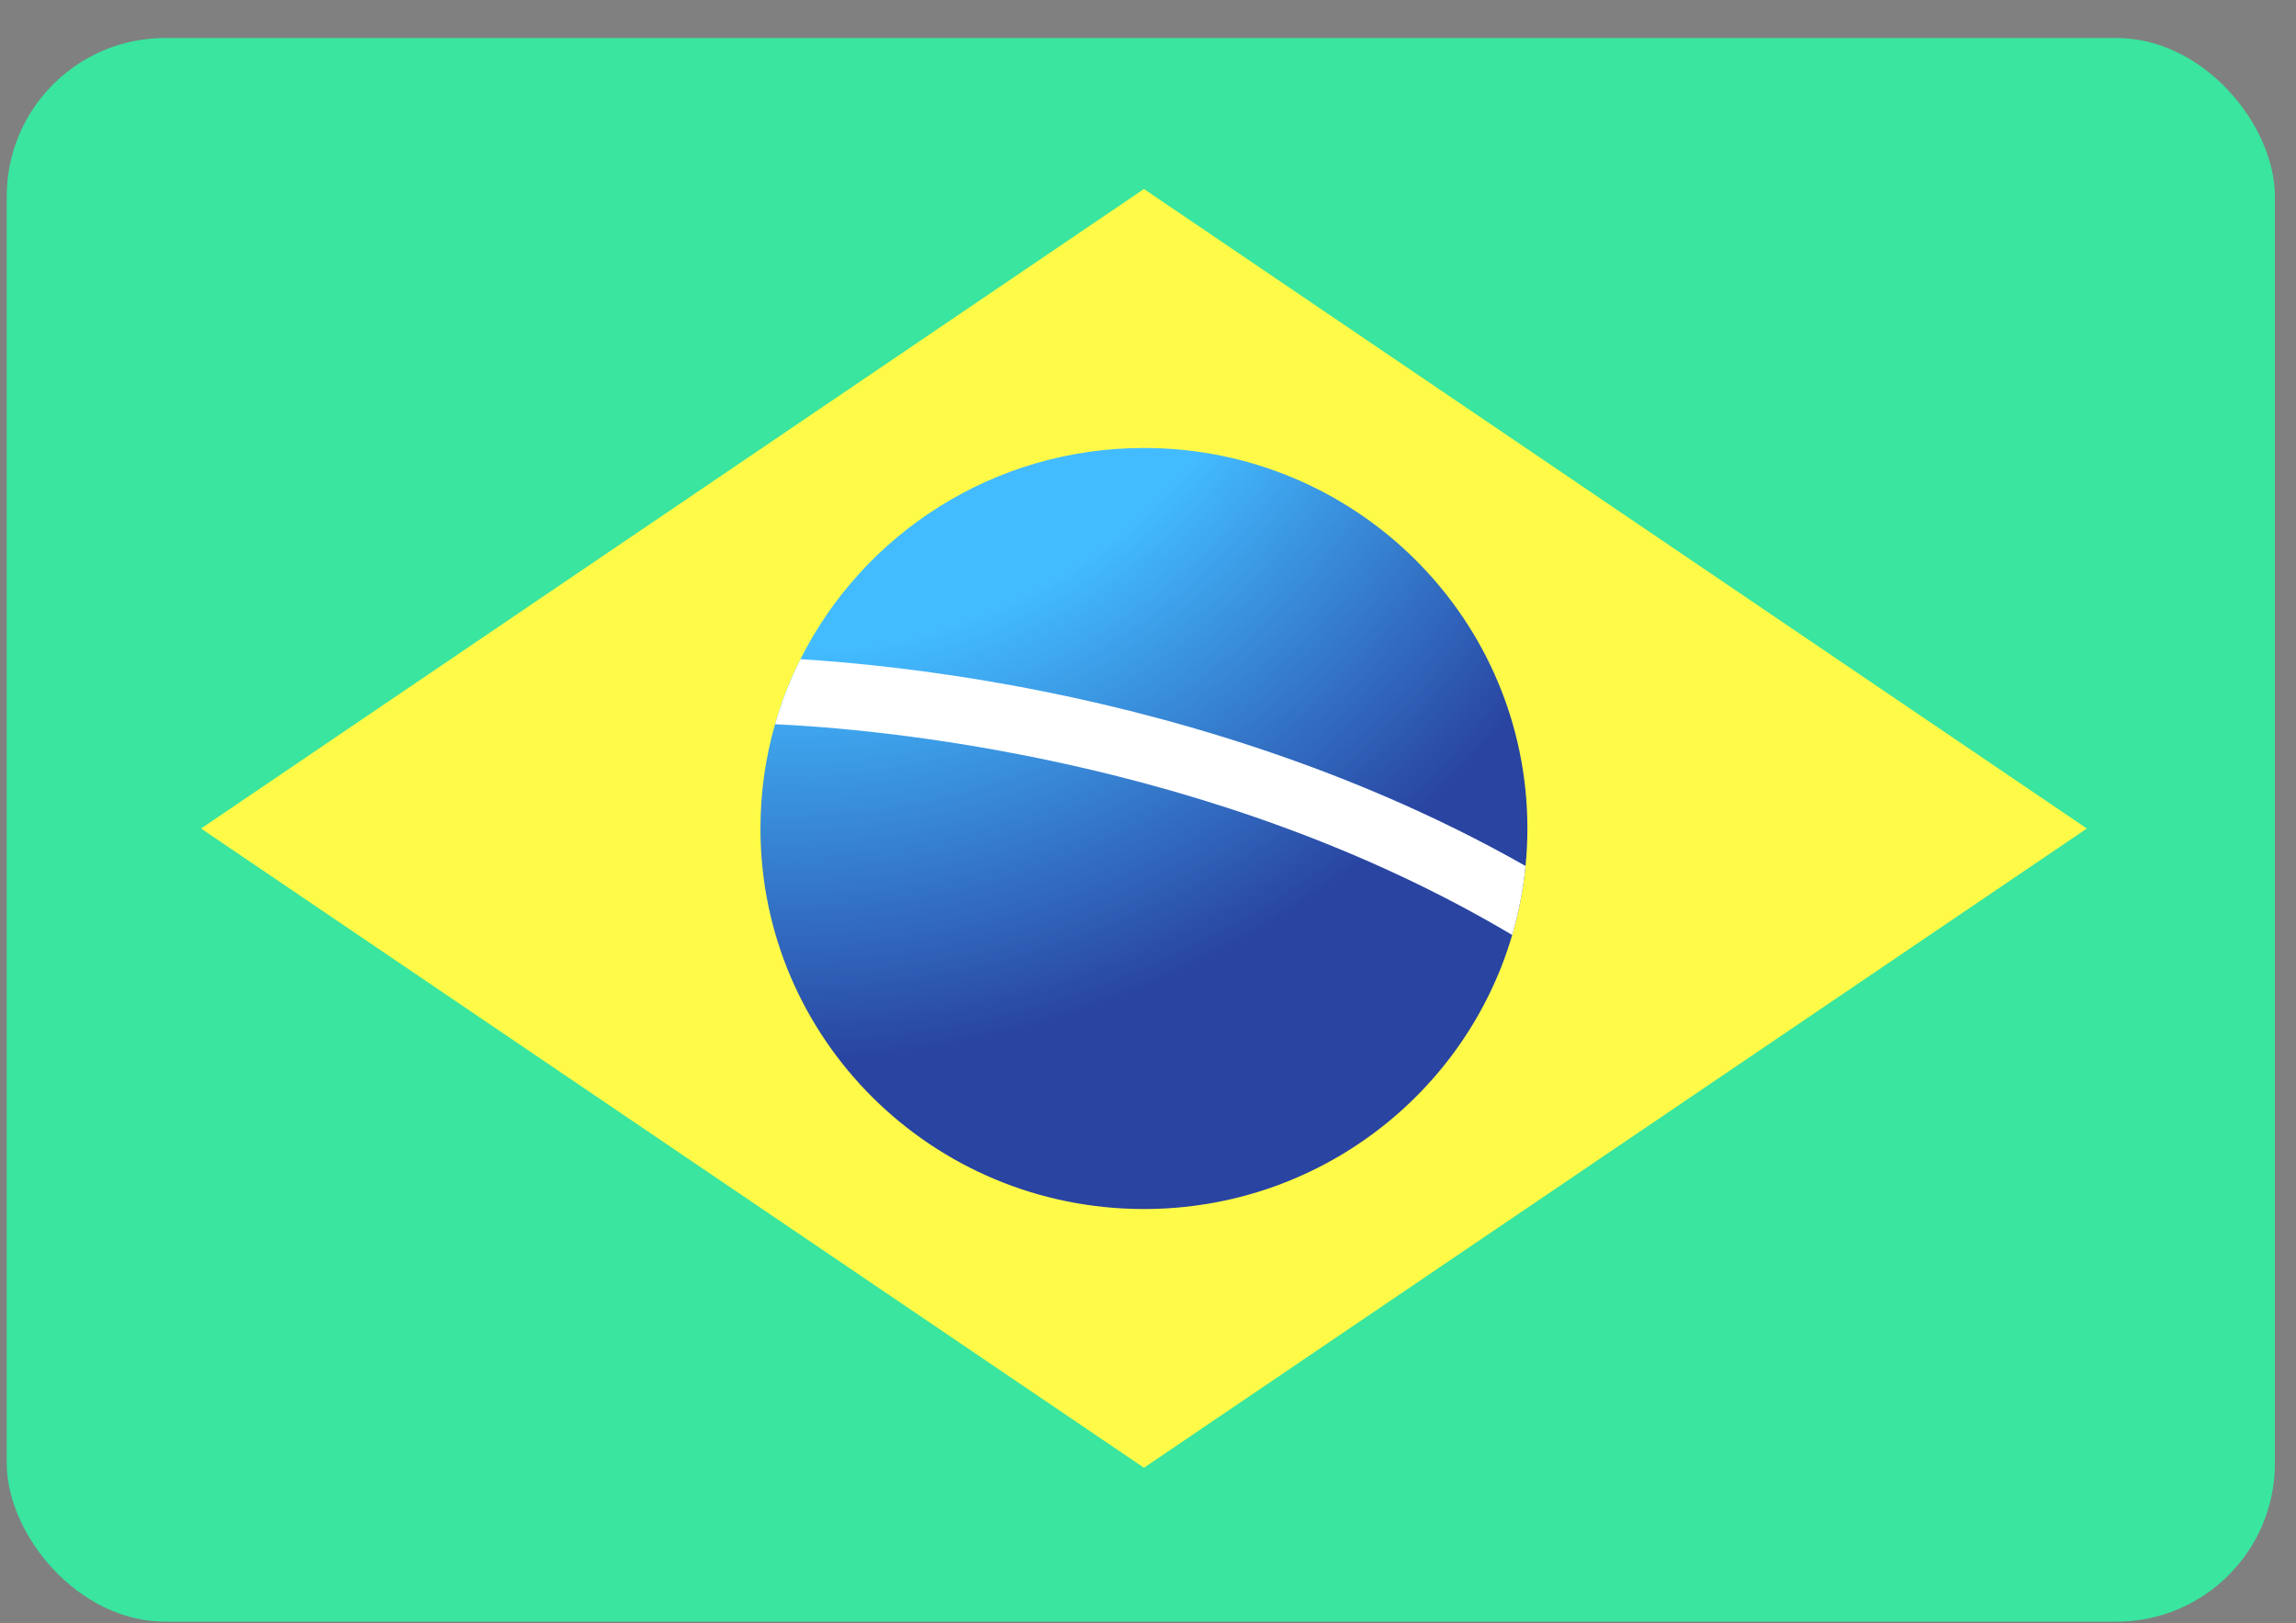<svg width="58" height="41" viewBox="0 0 58 41" fill="none" xmlns="http://www.w3.org/2000/svg">
<rect x="0" y="0" width="58" height="41" fill="#808080" stroke="none"/>
<rect x="0.17" y="0.96" width="57.297" height="40" rx="4" fill="#39E59F"/>
<path d="M28.898 37.073L5.079 20.927L28.898 4.774L52.717 20.927L28.898 37.073Z" fill="#FFFA48"/>
<path d="M38.584 20.927C38.584 21.246 38.568 21.563 38.537 21.874C38.478 22.471 38.364 23.054 38.2 23.616C37.028 27.616 33.307 30.538 28.898 30.538C23.547 30.538 19.21 26.236 19.21 20.927C19.21 20.014 19.338 19.129 19.579 18.292C19.742 17.721 19.958 17.171 20.221 16.65C21.806 13.488 25.096 11.315 28.898 11.315C34.248 11.315 38.584 15.619 38.584 20.928V20.927Z" fill="url(#paint0_radial_8303_4840)"/>
<path d="M38.537 21.874C38.478 22.472 38.364 23.054 38.2 23.616C30.595 19.099 21.979 18.4 19.58 18.293C19.744 17.721 19.959 17.171 20.222 16.65C21.424 16.723 23.386 16.904 25.785 17.352C29.139 17.98 33.954 19.268 38.538 21.874H38.537Z" fill="white"/>
<defs>
<radialGradient id="paint0_radial_8303_4840" cx="0" cy="0" r="1" gradientUnits="userSpaceOnUse" gradientTransform="translate(19.818 3.193) scale(23.802 23.618)">
<stop offset="0.56" stop-color="#43BCFF"/>
<stop offset="1" stop-color="#2944A1"/>
</radialGradient>
</defs>
</svg>

